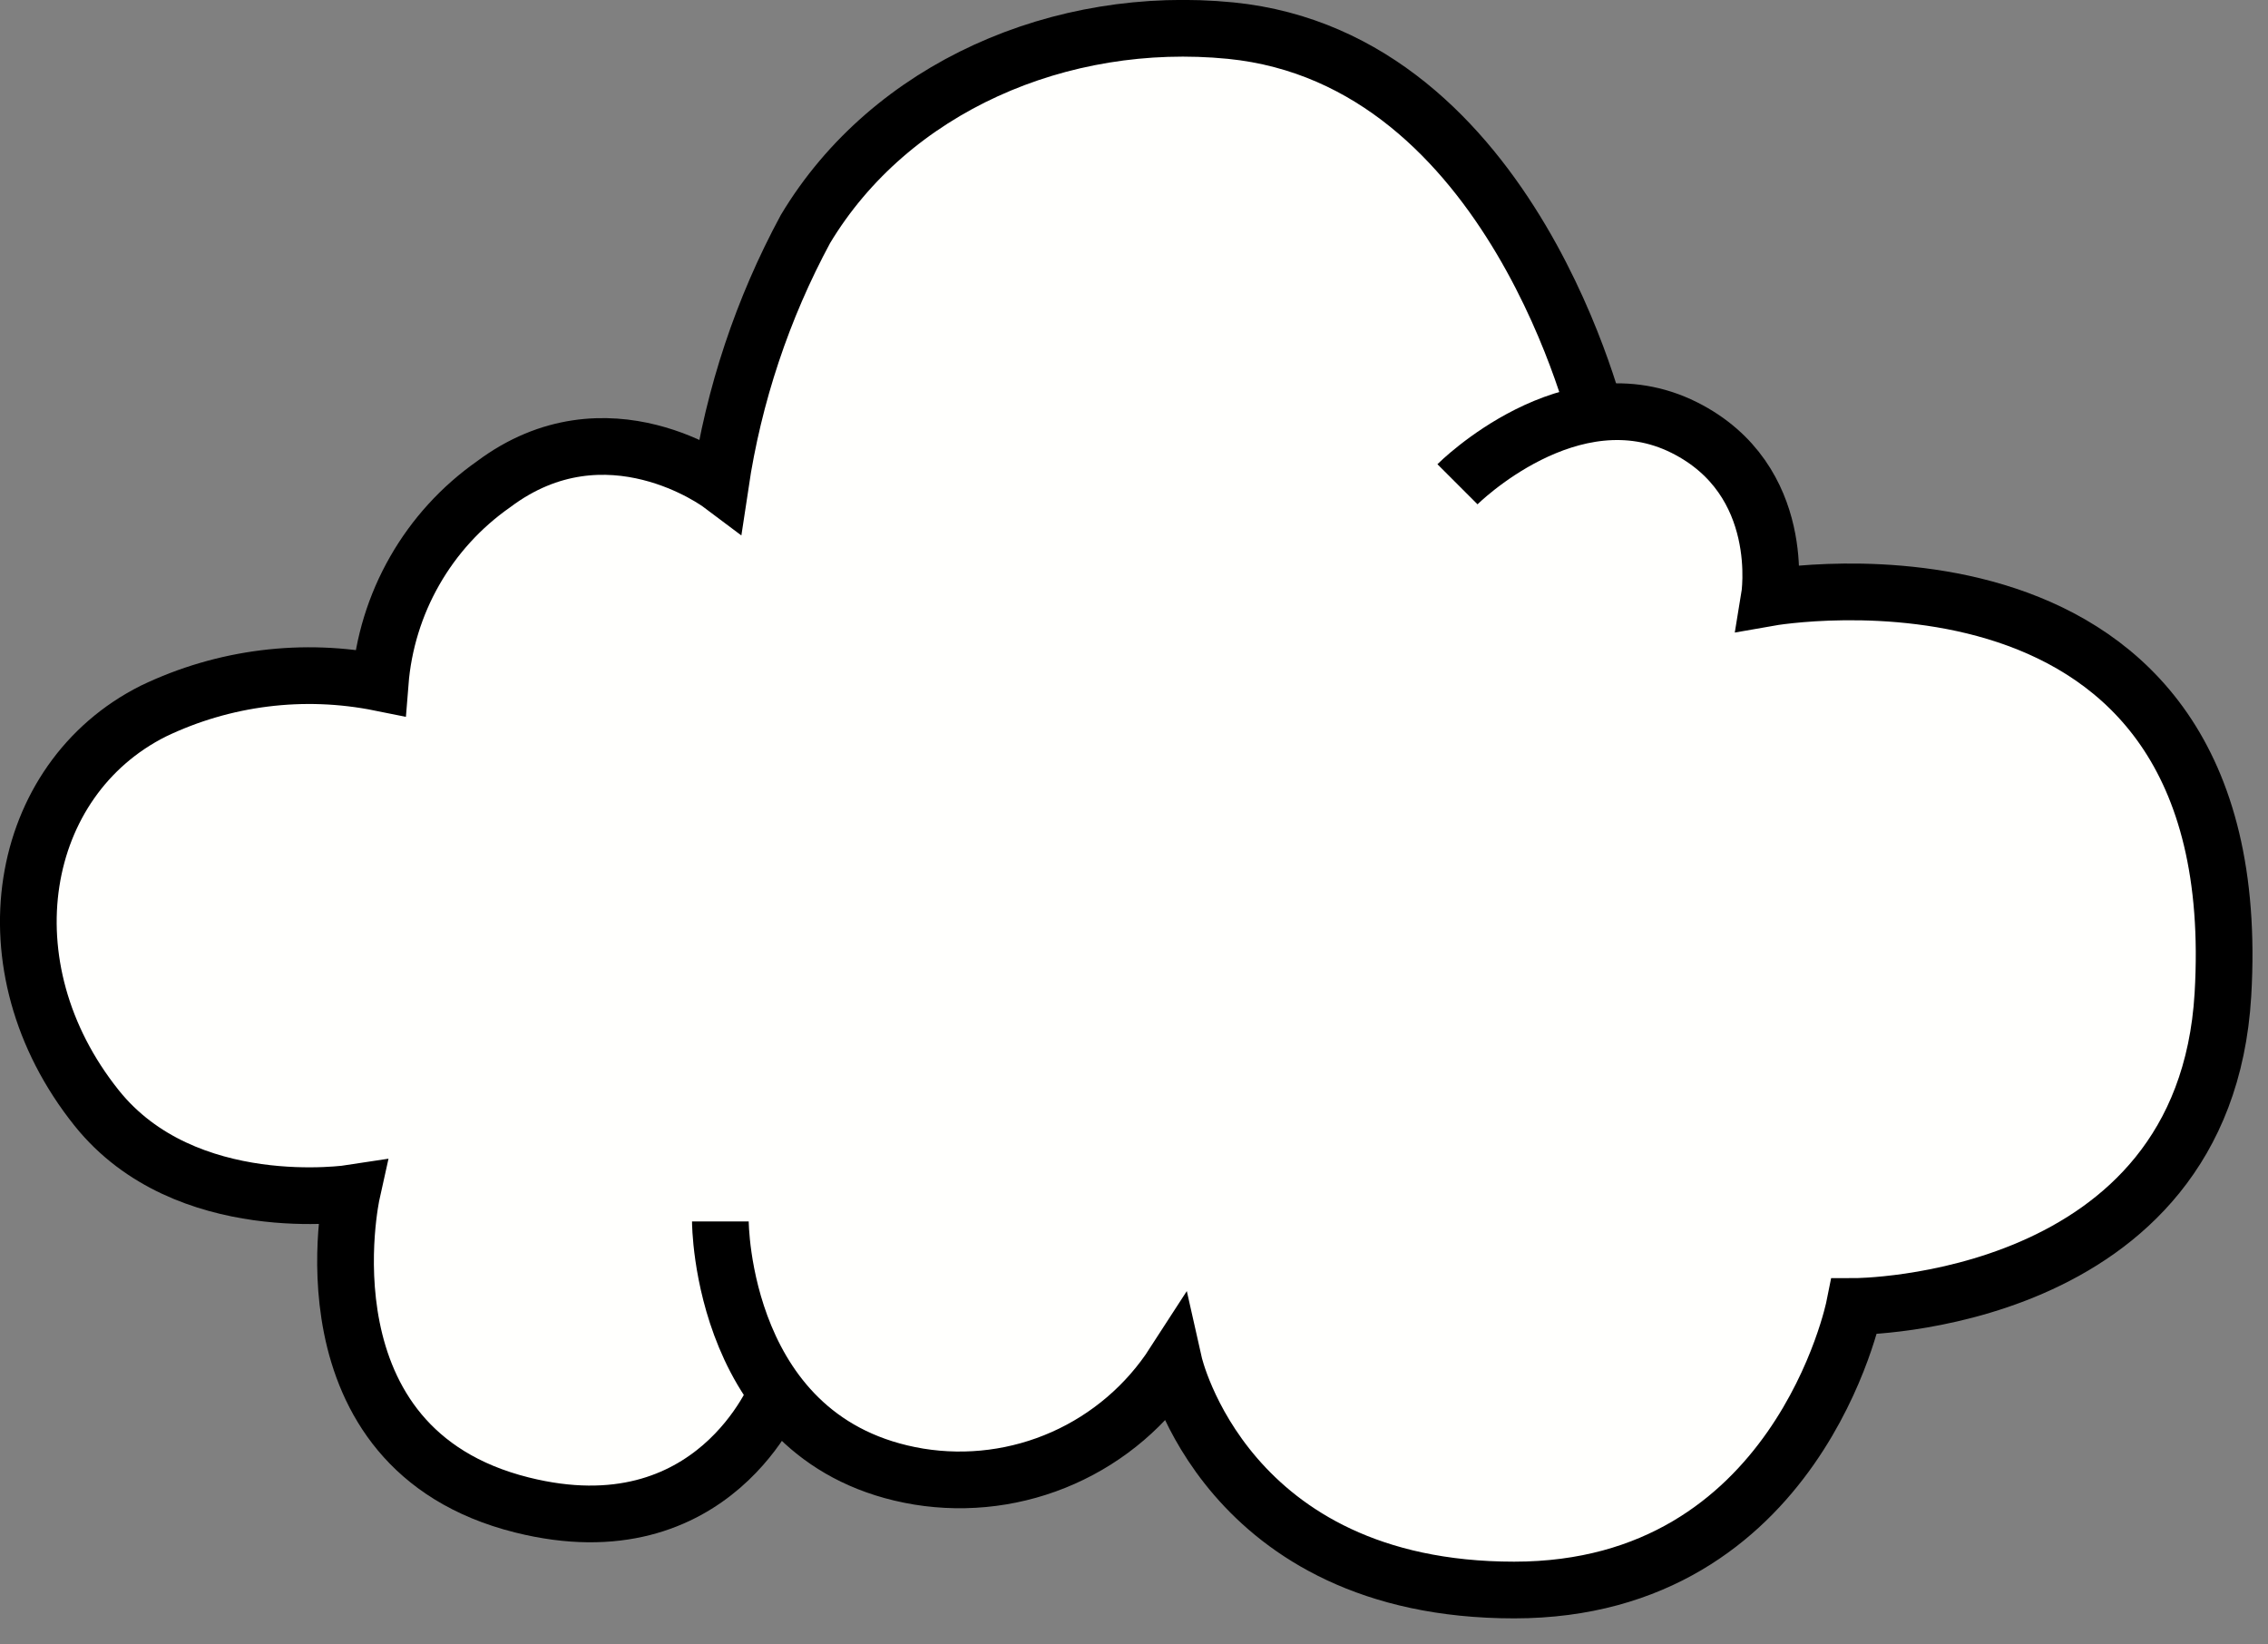 <?xml version="1.0" encoding="UTF-8"?> <svg xmlns="http://www.w3.org/2000/svg" width="80" height="58" viewBox="0 0 80 58" fill="none"><rect x="0" y="0" width="80" height="58" fill="#808080" stroke="none"/><g clip-path="url(#clip0_3_47)"><path d="M56.41 15.08C56.41 15.08 53.41 2.08 43.41 1.08C37.41 0.49 31.41 3.08 28.41 8.08C26.897 10.884 25.882 13.929 25.41 17.08C25.41 17.08 21.41 14.08 17.41 17.08C16.269 17.88 15.318 18.922 14.627 20.133C13.935 21.343 13.52 22.691 13.41 24.08C10.706 23.535 7.897 23.886 5.41 25.08C0.6 27.49 -0.59 34.08 3.41 39.08C6.54 42.99 12.41 42.08 12.41 42.08C12.41 42.08 10.41 51.08 18.41 53.08C25.2 54.78 27.41 49.08 27.41 49.08" fill="#FFFFFD"></path><path d="M56.41 15.08C56.41 15.08 53.41 2.08 43.41 1.08C37.41 0.49 31.41 3.08 28.41 8.08C26.897 10.884 25.882 13.929 25.41 17.08C25.41 17.08 21.41 14.08 17.41 17.08C16.269 17.88 15.318 18.922 14.627 20.133C13.935 21.343 13.52 22.691 13.41 24.08C10.706 23.535 7.897 23.886 5.41 25.08C0.6 27.49 -0.59 34.08 3.41 39.08C6.54 42.99 12.41 42.08 12.41 42.08C12.41 42.08 10.41 51.08 18.41 53.08C25.2 54.78 27.41 49.08 27.41 49.08" stroke="black" stroke-width="2" stroke-miterlimit="10"></path><path d="M25.41 43.08C25.41 43.08 25.41 50.92 32.41 52.08C34.137 52.36 35.907 52.131 37.506 51.42C39.104 50.71 40.461 49.549 41.41 48.08C41.41 48.08 43.21 56.08 53.41 56.08C63.41 56.08 65.41 46.08 65.41 46.08C65.41 46.08 77.76 46.08 78.41 35.08C79.41 18.08 62.41 21.08 62.41 21.08C62.41 21.08 63.1 16.93 59.41 15.08C55.41 13.08 51.41 17.08 51.41 17.08" fill="#FFFFFD"></path><path d="M25.41 43.08C25.41 43.08 25.41 50.92 32.41 52.08C34.137 52.36 35.907 52.131 37.506 51.42C39.104 50.71 40.461 49.549 41.41 48.08C41.41 48.08 43.21 56.08 53.41 56.08C63.41 56.08 65.41 46.08 65.41 46.08C65.41 46.08 77.76 46.08 78.41 35.08C79.41 18.08 62.41 21.08 62.41 21.08C62.41 21.08 63.1 16.93 59.41 15.08C55.41 13.08 51.41 17.08 51.41 17.08" stroke="black" stroke-width="2" stroke-miterlimit="10"></path></g><defs><clipPath id="clip0_3_47"><rect width="79.46" height="57.08" fill="white"></rect></clipPath></defs></svg> 